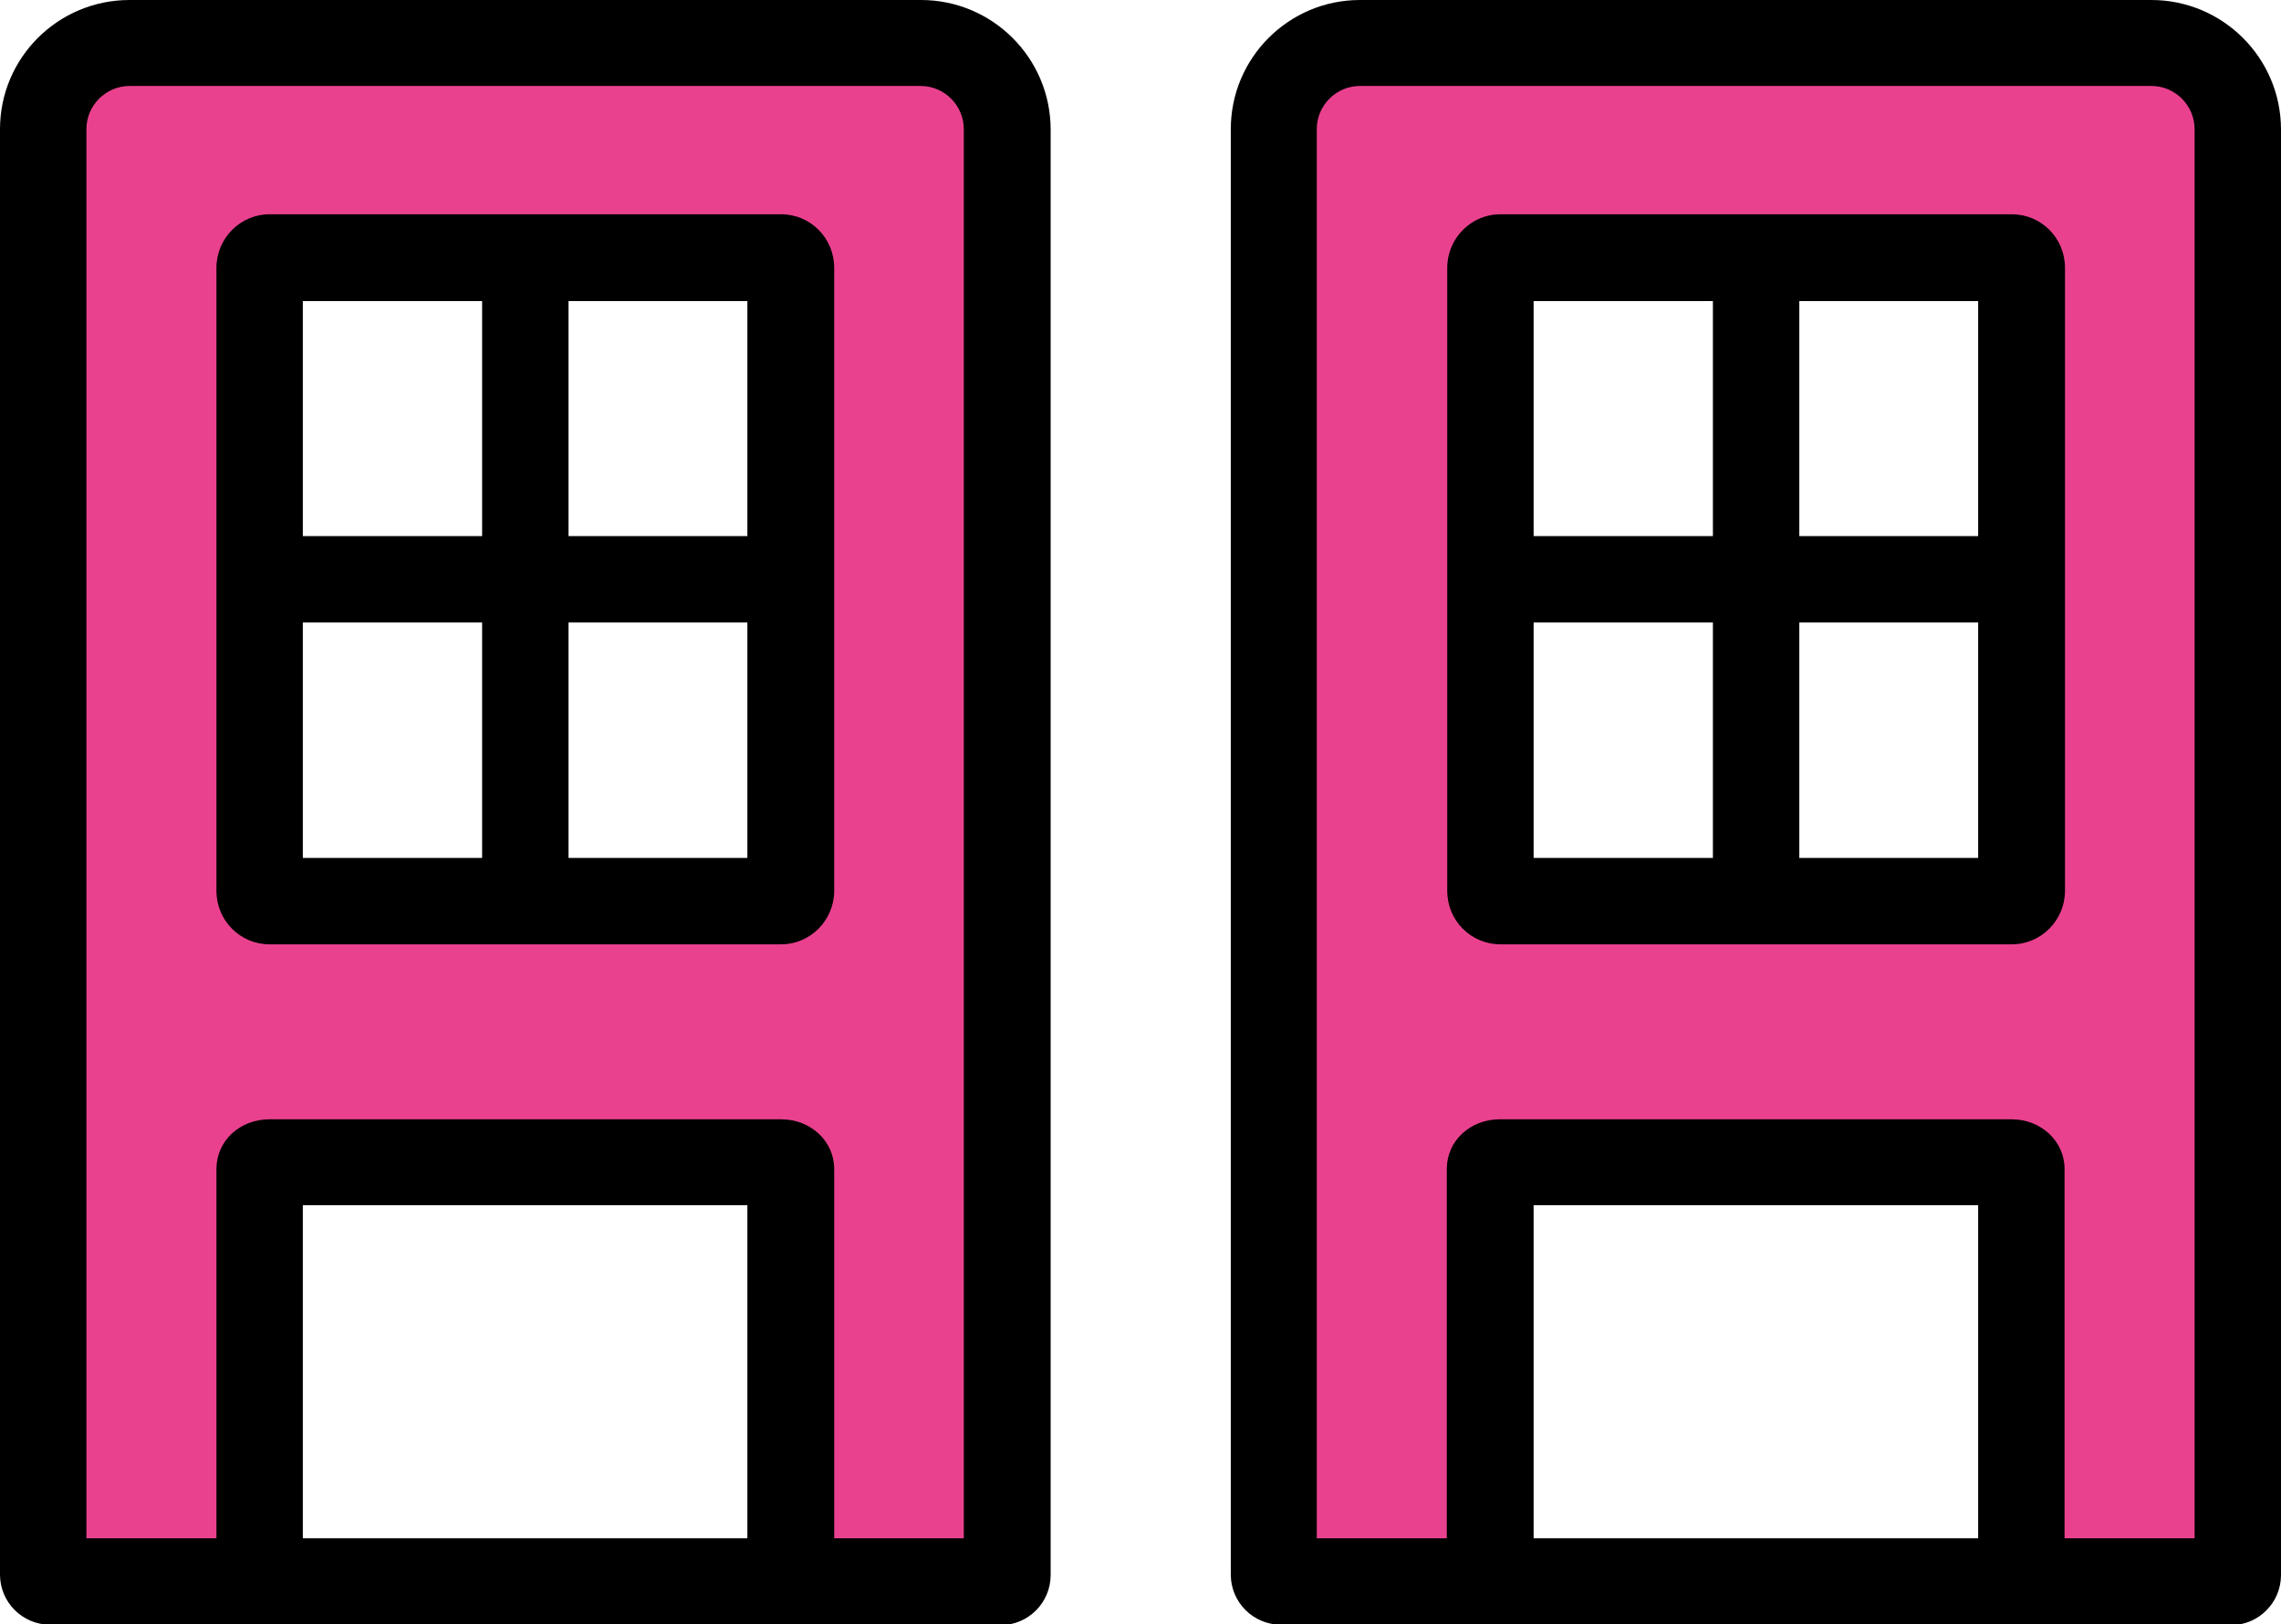 <?xml version="1.0" encoding="UTF-8"?>
<svg xmlns="http://www.w3.org/2000/svg" id="Layer_1" data-name="Layer 1" viewBox="0 0 52.8 37.6">
  <defs>
    <style>
      .cls-1 {
        fill: #ea418f;
      }
    </style>
  </defs>
  <g>
    <g>
      <path class="cls-1" d="M21.32.99H3c-1.1,0-2,.89-2,2v33.46c0,.09.07.16.16.16h22c.09,0,.16-.07.16-.16V2.99c0-1.1-.89-2-2-2ZM18.08,20.86H6.24c-.13,0-.23-.11-.23-.24V6.2c0-.13.1-.24.23-.24h11.84c.13,0,.23.11.23.24v14.42c0,.13-.1.24-.23.24ZM6.01,36.46v-9.4c0-.08.1-.15.23-.15h11.84c.13,0,.23.07.23.15v9.4"></path>
      <path d="M23.16,37.61H1.16c-.64,0-1.16-.52-1.16-1.16V2.99C0,1.34,1.34,0,3,0h18.32c1.65,0,3,1.34,3,3v33.46c0,.64-.52,1.16-1.16,1.16ZM19.3,35.61h3.01V2.99c0-.55-.45-1-1-1H3c-.55,0-1,.45-1,1v32.62h3.01v-8.55c0-.65.54-1.15,1.23-1.15h11.84c.69,0,1.23.51,1.23,1.15v8.55ZM7.01,35.61h10.29v-7.71H7.01v7.71ZM18.08,21.86H6.24c-.68,0-1.23-.55-1.23-1.24V6.2c0-.68.55-1.24,1.23-1.24h11.84c.68,0,1.23.55,1.23,1.24v14.42c0,.68-.55,1.24-1.23,1.24ZM7.01,19.86h10.29V6.97H7.01v12.89Z"></path>
    </g>
    <rect x="5.87" y="12.41" width="12.43" height="2"></rect>
    <rect x="11.16" y="6.13" width="2" height="14.88"></rect>
  </g>
  <g>
    <g>
      <path class="cls-1" d="M49.81.99h-18.32c-1.1,0-2,.89-2,2v33.46c0,.09.07.16.16.16h22c.09,0,.16-.07.16-.16V2.99c0-1.1-.89-2-2-2ZM46.57,20.86h-11.84c-.13,0-.23-.11-.23-.24V6.2c0-.13.1-.24.23-.24h11.84c.13,0,.23.11.23.24v14.42c0,.13-.1.24-.23.24ZM34.5,36.46v-9.4c0-.08.1-.15.23-.15h11.84c.13,0,.23.07.23.15v9.4"></path>
      <path d="M51.65,37.61h-22c-.64,0-1.16-.52-1.16-1.16V2.99C28.49,1.34,29.83,0,31.48,0h18.32c1.65,0,3,1.34,3,3v33.46c0,.64-.52,1.16-1.16,1.16ZM47.79,35.61h3.01V2.99c0-.55-.45-1-1-1h-18.32c-.55,0-1,.45-1,1v32.62h3.01v-8.55c0-.65.54-1.15,1.23-1.15h11.84c.69,0,1.23.51,1.23,1.15v8.55ZM35.5,35.61h10.29v-7.71h-10.29v7.71ZM46.57,21.86h-11.84c-.68,0-1.23-.55-1.23-1.24V6.2c0-.68.55-1.24,1.23-1.24h11.84c.68,0,1.23.55,1.23,1.24v14.42c0,.68-.55,1.24-1.23,1.24ZM35.5,19.86h10.29V6.97h-10.29v12.89Z"></path>
    </g>
    <rect x="34.36" y="12.41" width="12.43" height="2"></rect>
    <rect x="39.65" y="6.13" width="2" height="14.88"></rect>
  </g>
</svg>
